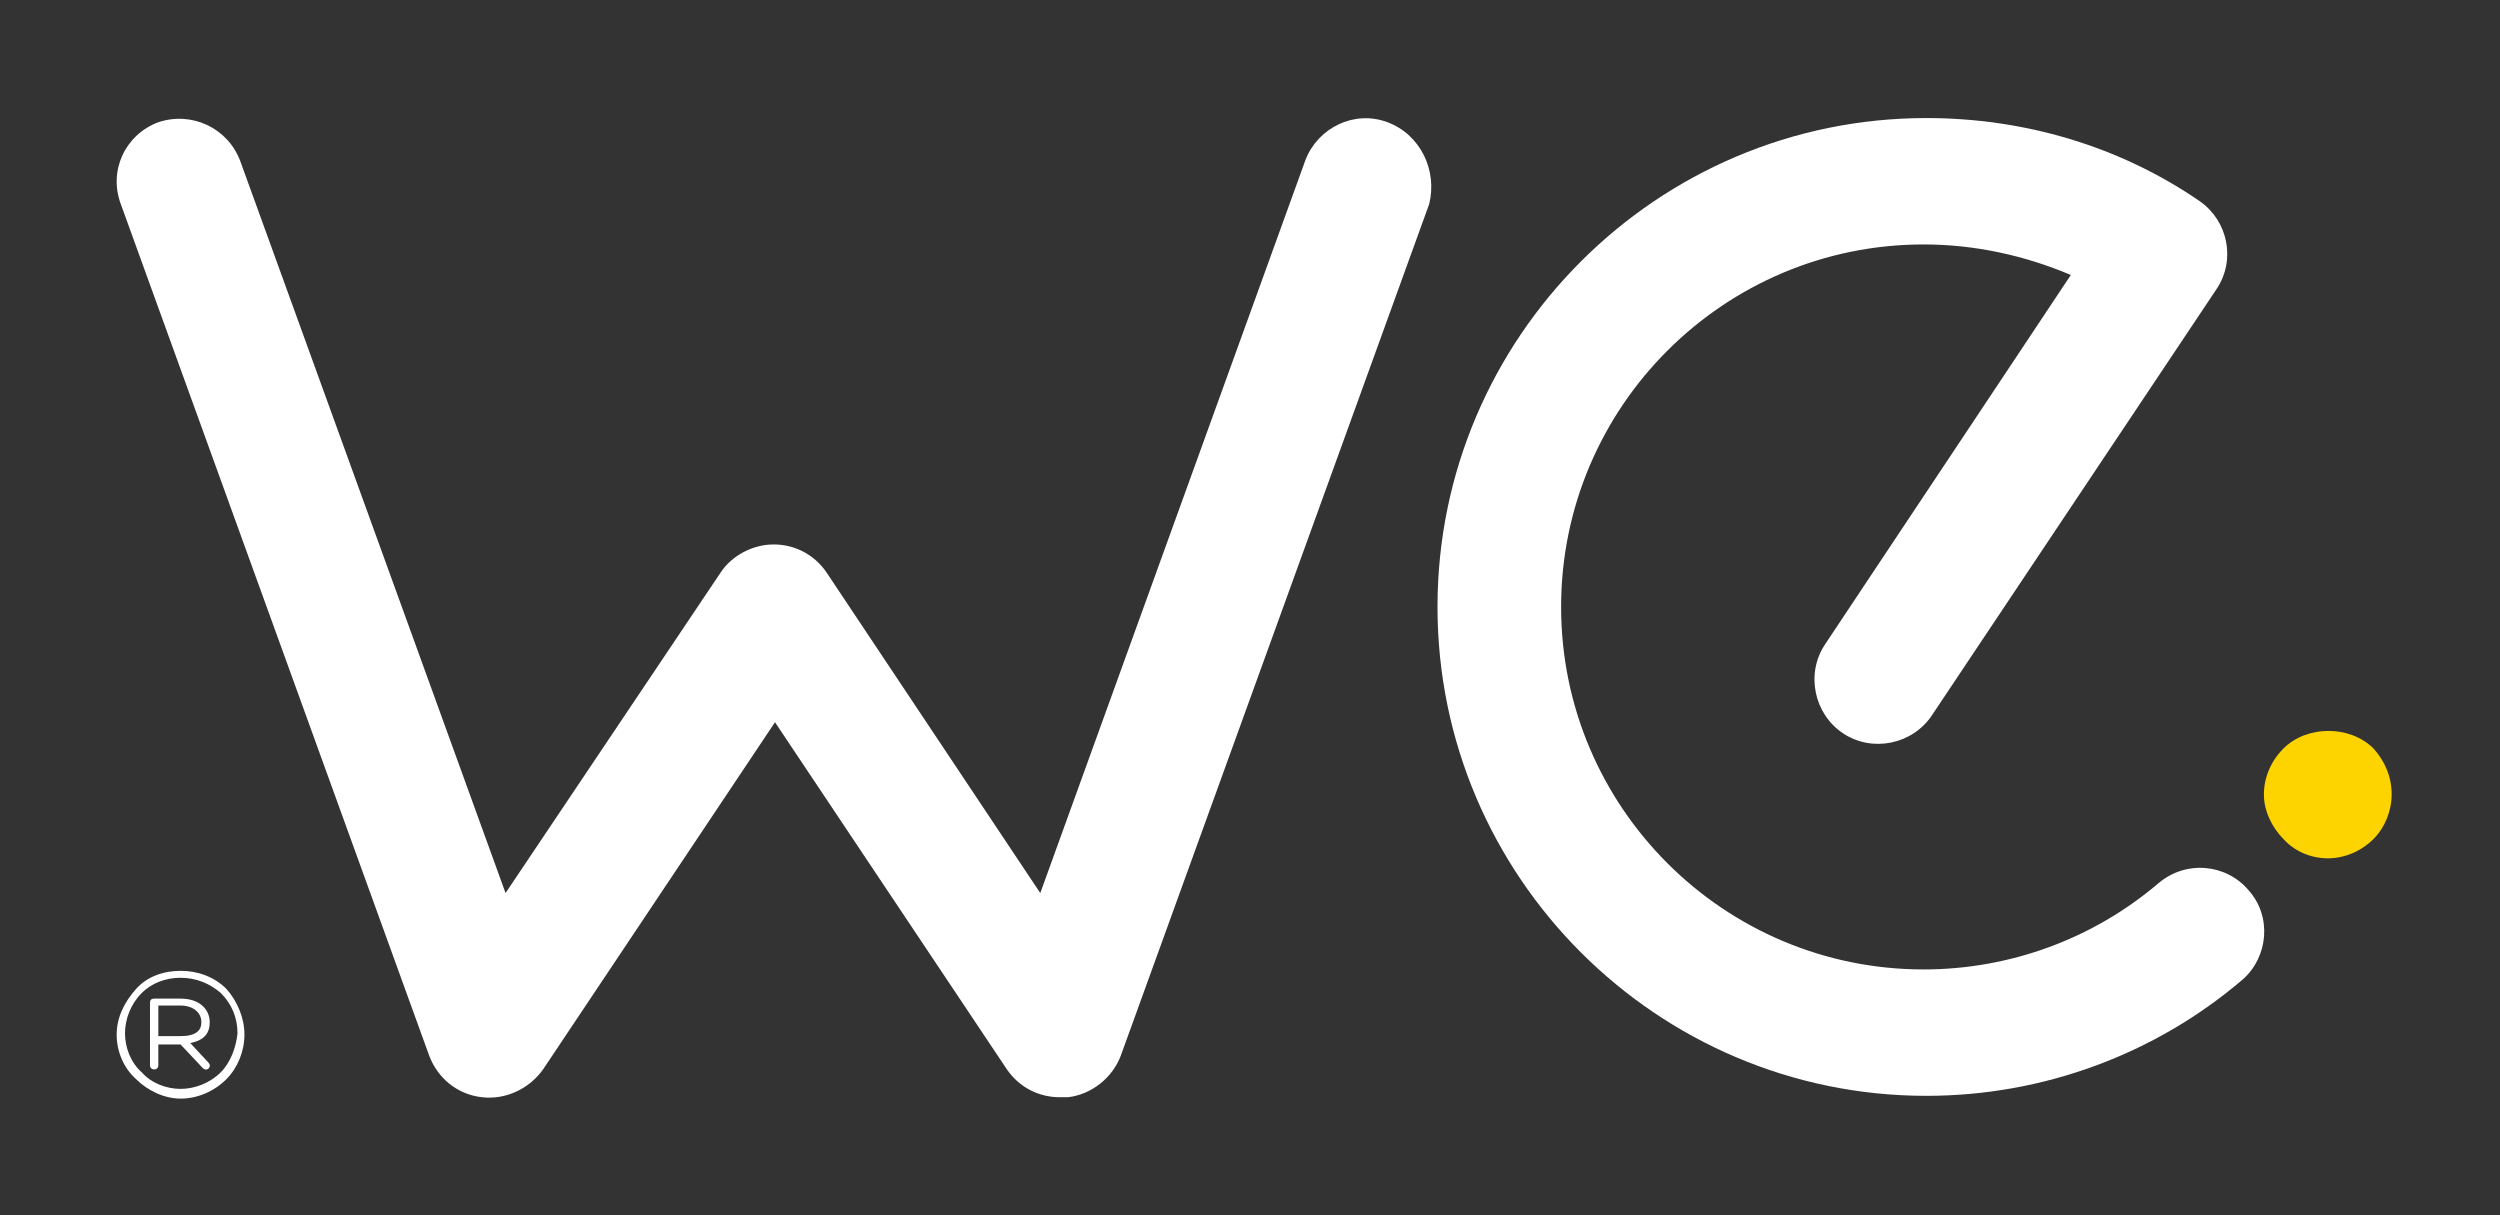 <?xml version="1.0" encoding="utf-8"?>
<!-- Generator: Adobe Illustrator 21.0.0, SVG Export Plug-In . SVG Version: 6.00 Build 0)  -->
<svg version="1.1" id="Layer_1" xmlns="http://www.w3.org/2000/svg" xmlns:xlink="http://www.w3.org/1999/xlink" x="0px" y="0px"
	 viewBox="0 0 180 87.5" style="enable-background:new 0 0 180 87.5;" xml:space="preserve">
<rect x="0" y="0" width="180" height="87.5" fill="#333333" stroke="none"/>
<style type="text/css">
	.st0{fill:#FDD300;}
	.st1{fill:#FFFFFF;}
</style>
<g>
	<g>
		<g>
			<path class="st0" d="M167.6,61.8c-1.2,0-2.4-0.5-3.2-1.4c-0.8-0.8-1.4-2-1.4-3.2c0-1.2,0.5-2.4,1.4-3.3c1.7-1.7,4.8-1.7,6.5,0
				c0.8,0.9,1.3,2,1.3,3.3c0,1.2-0.5,2.4-1.3,3.2C170,61.3,168.8,61.8,167.6,61.8z"/>
		</g>
		<g>
			<path class="st1" d="M99.9,8.8c-2.4-0.9-5,0.4-5.9,2.7L74.9,64.3L59.5,41.2c-0.9-1.3-2.3-2-3.8-2c-1.5,0-3,0.8-3.8,2L36.4,64.3
				L17.3,11.6c-0.9-2.4-3.5-3.6-5.9-2.8C9,9.7,7.8,12.3,8.7,14.7l22.2,61.3c0.6,1.6,2,2.8,3.8,3c1.7,0.2,3.4-0.6,4.4-2l16.7-25
				l16.7,25c0.9,1.3,2.3,2,3.8,2c0.2,0,0.4,0,0.6,0c1.7-0.2,3.2-1.4,3.8-3l22.2-61.3C103.5,12.3,102.3,9.7,99.9,8.8z"/>
			<path class="st1" d="M161.9,64.1c-1.6-1.9-4.5-2.2-6.5-0.5c-4.7,4-10.7,6.2-16.9,6.2c-14.4,0-26.1-11.7-26.1-26.1
				c0-14.4,11.7-26.1,26.1-26.1c3.7,0,7.3,0.8,10.6,2.2l-17.7,26.6c-1.4,2.1-0.8,5,1.3,6.4c2.1,1.4,5,0.8,6.4-1.3l20.5-30.7
				c1.4-2.1,0.8-4.9-1.2-6.3c-5.8-4-12.7-6-19.7-6c-19.4,0-35.2,15.8-35.2,35.2c0,19.4,15.8,35.2,35.2,35.2c8.4,0,16.5-3,22.8-8.4
				C163.3,68.9,163.6,66,161.9,64.1z"/>
			<path class="st1" d="M15.1,73.6c0-0.9-0.7-1.7-2.1-1.7h-1.9c-0.2,0-0.3,0.1-0.3,0.3v4.5c0,0.4,0.6,0.4,0.6,0v-1.5H13l1.6,1.7
				c0.3,0.3,0.7-0.1,0.4-0.4l-1.3-1.4C14.7,74.9,15.1,74.4,15.1,73.6z M13,74.6h-1.6v-2.2H13c0.9,0,1.5,0.5,1.5,1.2
				C14.5,74.2,14.1,74.6,13,74.6z"/>
			<path class="st1" d="M13,69.9c-1.2,0-2.4,0.4-3.2,1.3c-0.8,0.9-1.4,2-1.4,3.3c0,1.2,0.5,2.4,1.4,3.2c0.8,0.8,2,1.4,3.2,1.4
				c1.2,0,2.4-0.5,3.3-1.4c0.8-0.8,1.3-2,1.3-3.2c0-1.2-0.5-2.4-1.3-3.3C15.4,70.3,14.2,69.9,13,69.9z M15.9,77.2
				C15.1,78,14,78.4,13,78.4c-1,0-2.1-0.4-2.8-1.2C9.4,76.5,9,75.4,9,74.4c0-1,0.4-2.1,1.2-2.9c0.7-0.7,1.7-1.1,2.8-1.1
				c1.1,0,2.1,0.4,2.9,1.1c0.8,0.8,1.2,1.8,1.2,2.9C17,75.4,16.6,76.5,15.9,77.2z"/>
		</g>
	</g>
</g>
</svg>
